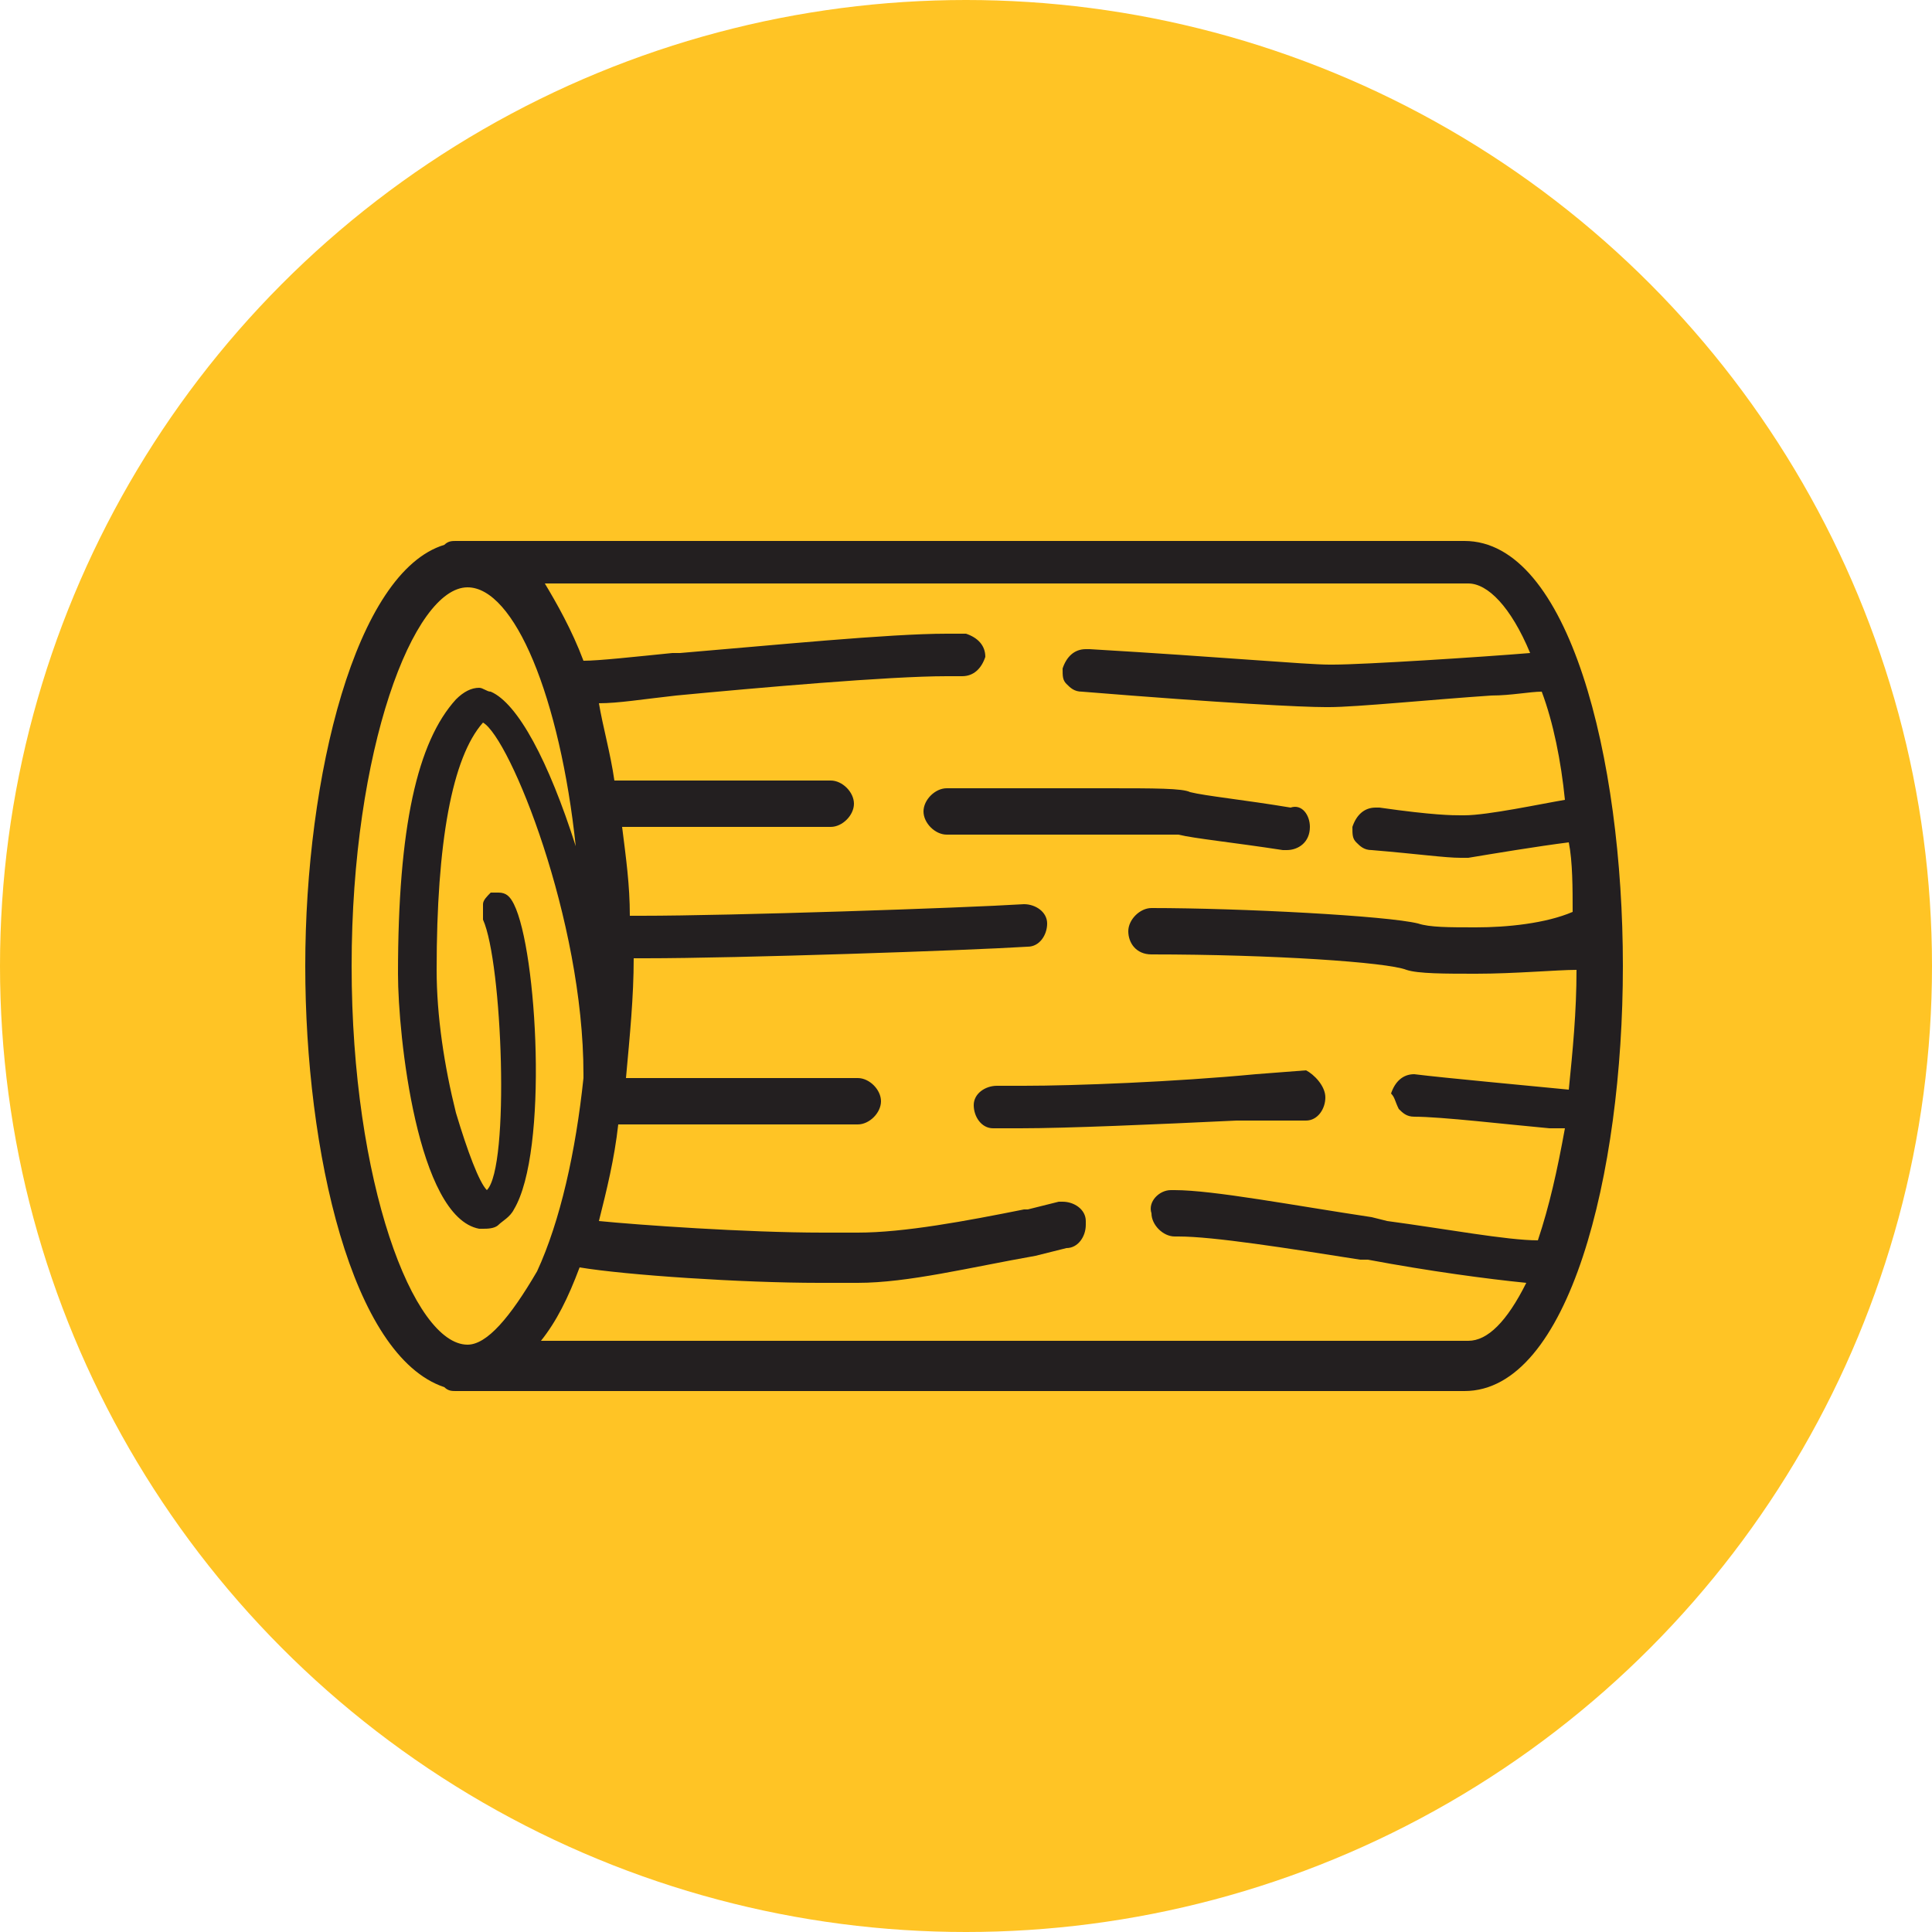 <svg xmlns="http://www.w3.org/2000/svg" viewBox="0 0 50 50"><circle cx="25" cy="25" r="25" fill="#ffc425"/><path d="M37.9 14H11.8c-.1 0-.2 0-.3.1-2.3.7-3.6 6-3.6 10.9 0 4.8 1.2 10.1 3.6 10.9.1.1.2.1.3.1h26.1c2.7 0 4.1-5.6 4.1-11s-1.4-11-4.1-11zM12.1 34.8c-1.4 0-3-4.2-3-9.8s1.6-9.8 3-9.8c.6 0 1.2.7 1.7 1.9s.9 2.9 1.1 4.8c-.7-2.2-1.5-3.7-2.2-4-.1 0-.2-.1-.3-.1-.2 0-.4.1-.6.3-1 1.1-1.5 3.3-1.5 7.1 0 1.6.5 6.3 2.1 6.6h.1c.1 0 .3 0 .4-.1.1-.1.3-.2.4-.4.9-1.5.6-6.7 0-7.9-.1-.2-.2-.3-.4-.3h-.2c-.1.1-.2.2-.2.3v.4c.5 1.1.7 6.4.1 7-.2-.2-.5-1-.8-2-.3-1.2-.5-2.5-.5-3.7 0-3.3.4-5.5 1.2-6.4.7.4 2.6 5.1 2.6 9.1v.1c-.2 1.9-.6 3.7-1.2 5-.7 1.2-1.3 1.9-1.8 1.9zm24.1-6.1c.1.1.2.2.4.2.7 0 2.4.2 3.5.3h.4c-.2 1.1-.4 2-.7 2.9-.8 0-2.4-.3-3.9-.5l-.4-.1c-2-.3-4.1-.7-5.1-.7h-.1c-.3 0-.6.3-.5.6 0 .3.3.6.6.6h.1c.9 0 2.8.3 4.7.6h.2c1.6.3 3.1.5 4.1.6-.5 1-1 1.5-1.5 1.5H14c.4-.5.7-1.1 1-1.9 1.2.2 4.2.4 6.2.4h1c1.3 0 2.9-.4 4.6-.7l.8-.2c.3 0 .5-.3.5-.6v-.1c0-.3-.3-.5-.6-.5h-.1l-.8.2h-.1c-1.5.3-3.1.6-4.3.6h-.9c-2 0-4.8-.2-5.8-.3.2-.8.4-1.6.5-2.5h6.2c.3 0 .6-.3.6-.6s-.3-.6-.6-.6H16.2c.1-1.1.2-2.1.2-3.1h.3c2.4 0 8.3-.2 9.9-.3.3 0 .5-.3.5-.6s-.3-.5-.6-.5c-1.6.1-7.6.3-9.9.3h-.3c0-.8-.1-1.5-.2-2.3h5.4c.3 0 .6-.3.6-.6s-.3-.6-.6-.6h-5.6c-.1-.7-.3-1.4-.4-2 .5 0 1.1-.1 2-.2 2.1-.2 5.5-.5 7-.5h.4c.3 0 .5-.2.6-.5 0-.3-.2-.5-.5-.6h-.5c-1.5 0-4.5.3-6.9.5h-.2c-1 .1-1.9.2-2.3.2-.3-.8-.7-1.5-1-2H38c.5 0 1.1.6 1.6 1.8-1.2.1-4.3.3-5.1.3h-.1c-.6 0-2.8-.2-6.2-.4h-.1c-.3 0-.5.2-.6.5 0 .2 0 .3.1.4.1.1.2.2.4.2 3.7.3 5.7.4 6.3.4h.1c.7 0 2.7-.2 4.2-.3.5 0 1-.1 1.3-.1.3.8.5 1.8.6 2.8-.6.1-2 .4-2.6.4h-.1c-.2 0-.7 0-2.1-.2h-.1c-.3 0-.5.2-.6.5 0 .2 0 .3.1.4.1.1.2.2.4.2 1.2.1 1.9.2 2.3.2h.2c.6-.1 1.8-.3 2.6-.4.1.5.1 1.2.1 1.8-.7.3-1.7.4-2.5.4-.7 0-1.2 0-1.5-.1-.8-.2-4.6-.4-6.9-.4-.3 0-.6.3-.6.6s.2.6.6.6c3.1 0 6.1.2 6.6.4.3.1 1 .1 1.8.1 1 0 2.1-.1 2.6-.1 0 1.1-.1 2.1-.2 3.1-1-.1-3.2-.3-4-.4-.3 0-.5.2-.6.5.1.1.1.2.2.4zm-1.9-.3c0 .3-.2.6-.5.6H32c-2.1.1-4.4.2-5.6.2h-.7c-.3 0-.5-.3-.5-.6s.3-.5.6-.5h.7c1.3 0 3.9-.1 6-.3l1.3-.1c.2.1.5.4.5.7zm-.4-7c0 .4-.3.6-.6.6h-.1c-1.3-.2-2.3-.3-2.7-.4h-6c-.3 0-.6-.3-.6-.6s.3-.6.6-.6h4.1c1.3 0 2 0 2.2.1.4.1 1.4.2 2.6.4.3-.1.5.2.5.5z" fill="#231f20"/></svg>
